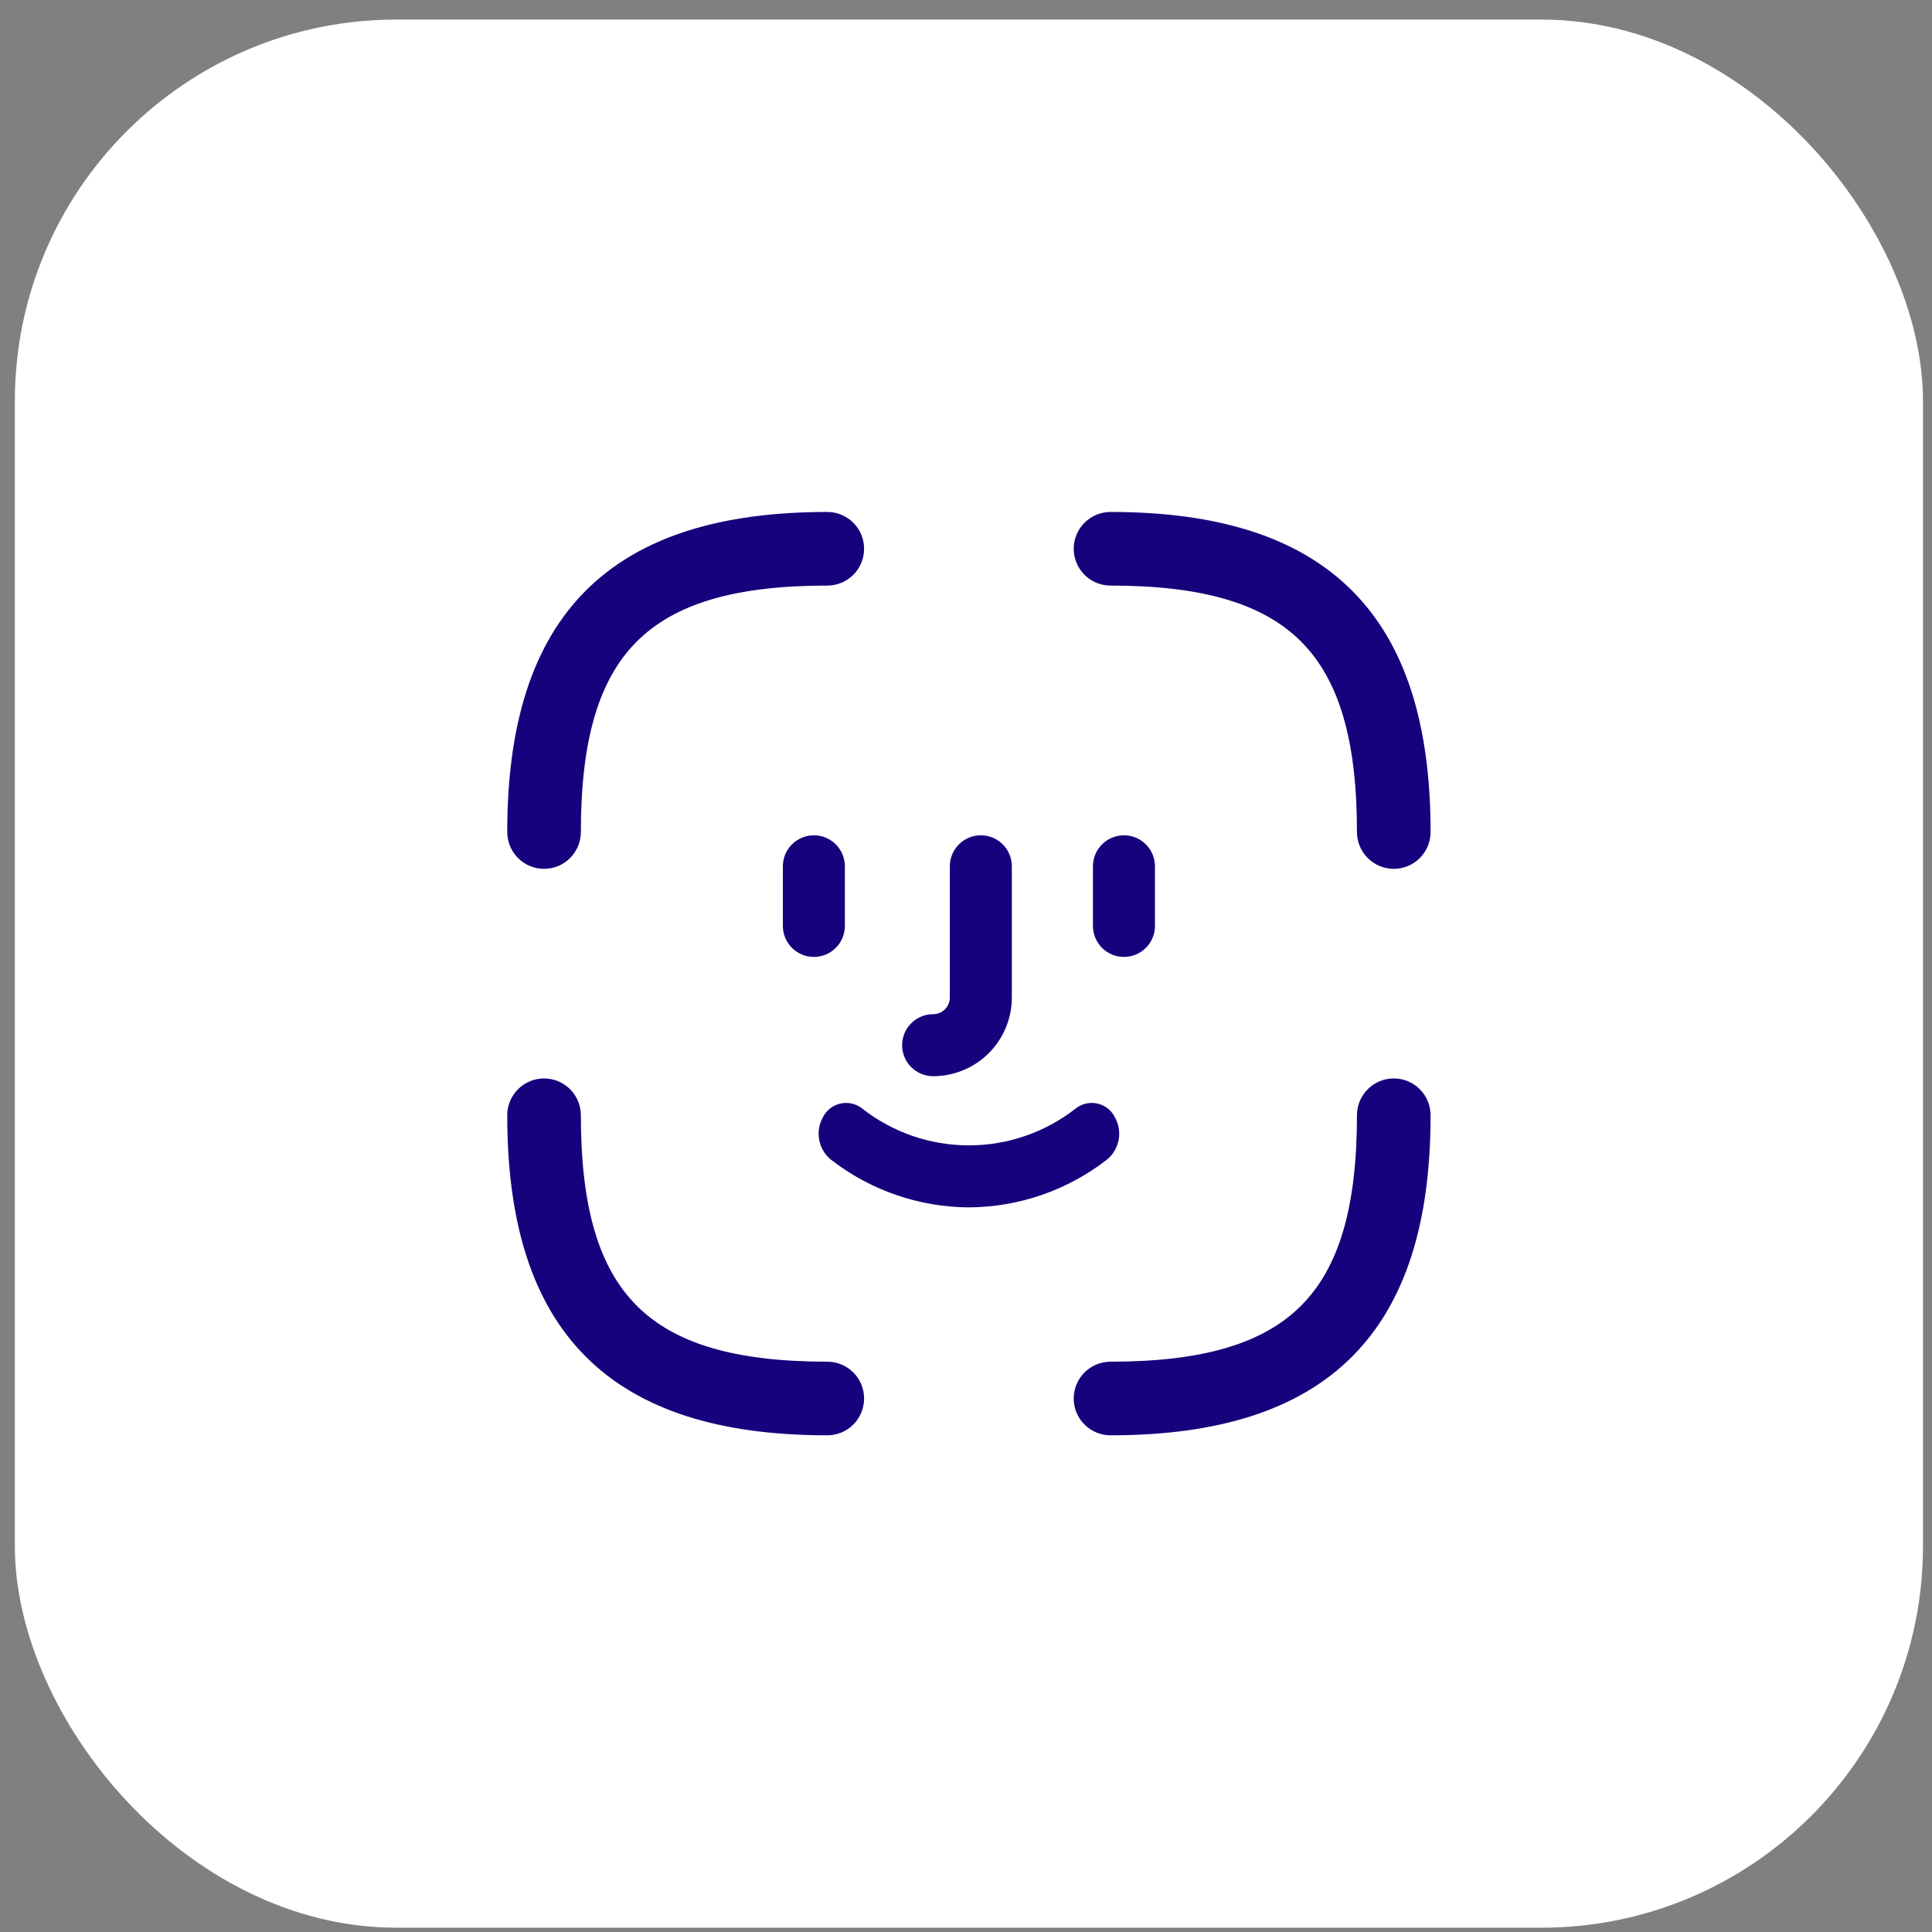 <?xml version="1.0" encoding="UTF-8"?>
<svg xmlns="http://www.w3.org/2000/svg" width="81" height="81" viewBox="0 0 81 81" fill="none">
  <rect x="0" y="0" width="81" height="81" fill="#808080" stroke="none"/>
  <rect x="0.622" y="0.82" width="80" height="80" rx="16" fill="white"></rect>
  <path d="M34.915 48.49L34.915 48.49L34.92 48.493C36.55 49.763 38.555 50.458 40.621 50.47L40.623 50.47C42.69 50.458 44.694 49.763 46.324 48.493L46.324 48.493L46.329 48.49C46.552 48.301 46.702 48.041 46.754 47.754C46.805 47.469 46.756 47.175 46.615 46.921C46.556 46.797 46.47 46.688 46.364 46.601C46.256 46.513 46.13 46.45 45.995 46.417C45.859 46.384 45.718 46.381 45.582 46.41C45.446 46.438 45.317 46.496 45.206 46.581L45.206 46.581L45.204 46.582C43.898 47.611 42.285 48.17 40.622 48.17C38.96 48.17 37.346 47.611 36.04 46.582L36.04 46.582L36.038 46.581C35.927 46.496 35.799 46.438 35.663 46.41C35.526 46.381 35.385 46.384 35.25 46.417C35.115 46.45 34.989 46.513 34.881 46.601C34.774 46.688 34.688 46.797 34.629 46.921C34.488 47.175 34.439 47.469 34.491 47.754C34.542 48.041 34.693 48.301 34.915 48.49Z" fill="#17027D" stroke="#17027D" stroke-width="0.3"></path>
  <path d="M33.309 39.633C33.525 39.849 33.817 39.97 34.122 39.97C34.427 39.97 34.72 39.849 34.935 39.633C35.151 39.418 35.272 39.125 35.272 38.82V36.32C35.272 36.015 35.151 35.723 34.935 35.507C34.72 35.291 34.427 35.17 34.122 35.17C33.817 35.17 33.525 35.291 33.309 35.507C33.093 35.723 32.972 36.015 32.972 36.32V38.82C32.972 39.125 33.093 39.418 33.309 39.633Z" fill="#17027D" stroke="#17027D" stroke-width="0.3"></path>
  <path d="M46.309 39.633C46.525 39.849 46.817 39.97 47.122 39.97C47.427 39.97 47.72 39.849 47.935 39.633C48.151 39.418 48.272 39.125 48.272 38.82V36.32C48.272 36.015 48.151 35.723 47.935 35.507C47.72 35.291 47.427 35.17 47.122 35.17C46.817 35.17 46.525 35.291 46.309 35.507C46.093 35.723 45.972 36.015 45.972 36.32V38.82C45.972 39.125 46.093 39.418 46.309 39.633Z" fill="#17027D" stroke="#17027D" stroke-width="0.3"></path>
  <path d="M38.309 44.633C38.525 44.849 38.817 44.97 39.122 44.97C39.958 44.97 40.759 44.638 41.349 44.048C41.94 43.457 42.272 42.656 42.272 41.82V36.32C42.272 36.015 42.151 35.723 41.935 35.507C41.72 35.291 41.427 35.17 41.122 35.17C40.817 35.17 40.525 35.291 40.309 35.507C40.093 35.723 39.972 36.015 39.972 36.32V41.82C39.972 42.046 39.883 42.262 39.723 42.421C39.564 42.581 39.347 42.67 39.122 42.67C38.817 42.67 38.525 42.791 38.309 43.007C38.093 43.223 37.972 43.515 37.972 43.82C37.972 44.125 38.093 44.418 38.309 44.633Z" fill="#17027D" stroke="#17027D" stroke-width="0.3"></path>
  <path d="M21.444 46.758C21.444 51.235 22.488 54.556 24.688 56.755C26.887 58.954 30.207 59.998 34.685 59.998C35.047 59.998 35.394 59.855 35.65 59.599C35.906 59.342 36.05 58.995 36.05 58.633C36.05 58.271 35.906 57.923 35.65 57.667C35.394 57.411 35.047 57.267 34.685 57.267C30.841 57.267 28.229 56.527 26.572 54.87C24.916 53.214 24.175 50.601 24.175 46.758C24.175 46.396 24.031 46.048 23.775 45.792C23.519 45.536 23.172 45.392 22.81 45.392C22.447 45.392 22.1 45.536 21.844 45.792C21.588 46.048 21.444 46.396 21.444 46.758Z" fill="#17027D" stroke="#17027D" stroke-width="0.356"></path>
  <path d="M57.469 35.849C57.725 36.105 58.072 36.248 58.435 36.248C58.797 36.248 59.144 36.105 59.4 35.849C59.656 35.592 59.8 35.245 59.8 34.883C59.8 30.405 58.756 27.085 56.557 24.886C54.358 22.687 51.037 21.642 46.56 21.642C46.197 21.642 45.85 21.786 45.594 22.042C45.338 22.298 45.194 22.646 45.194 23.008C45.194 23.37 45.338 23.717 45.594 23.974C45.85 24.23 46.197 24.373 46.56 24.373C50.403 24.373 53.015 25.114 54.672 26.77C56.328 28.427 57.069 31.039 57.069 34.883C57.069 35.245 57.213 35.592 57.469 35.849Z" fill="#17027D" stroke="#17027D" stroke-width="0.356"></path>
  <path d="M21.844 35.849C22.1 36.105 22.447 36.248 22.81 36.248C23.172 36.248 23.519 36.105 23.775 35.849C24.031 35.592 24.175 35.245 24.175 34.883C24.175 31.039 24.916 28.427 26.572 26.77C28.229 25.114 30.841 24.373 34.685 24.373C35.047 24.373 35.394 24.23 35.65 23.974C35.906 23.717 36.05 23.37 36.05 23.008C36.05 22.646 35.906 22.298 35.65 22.042C35.394 21.786 35.047 21.642 34.685 21.642C30.207 21.642 26.887 22.687 24.688 24.886C22.488 27.085 21.444 30.405 21.444 34.883C21.444 35.245 21.588 35.592 21.844 35.849Z" fill="#17027D" stroke="#17027D" stroke-width="0.356"></path>
  <path d="M45.594 59.599C45.85 59.855 46.197 59.998 46.56 59.998C51.037 59.998 54.358 58.954 56.557 56.755C58.756 54.556 59.8 51.235 59.8 46.758C59.8 46.396 59.656 46.048 59.4 45.792C59.144 45.536 58.797 45.392 58.435 45.392C58.072 45.392 57.725 45.536 57.469 45.792C57.213 46.048 57.069 46.396 57.069 46.758C57.069 50.601 56.328 53.214 54.672 54.87C53.015 56.527 50.403 57.267 46.56 57.267C46.197 57.267 45.85 57.411 45.594 57.667C45.338 57.923 45.194 58.271 45.194 58.633C45.194 58.995 45.338 59.342 45.594 59.599Z" fill="#17027D" stroke="#17027D" stroke-width="0.356"></path>
</svg>
